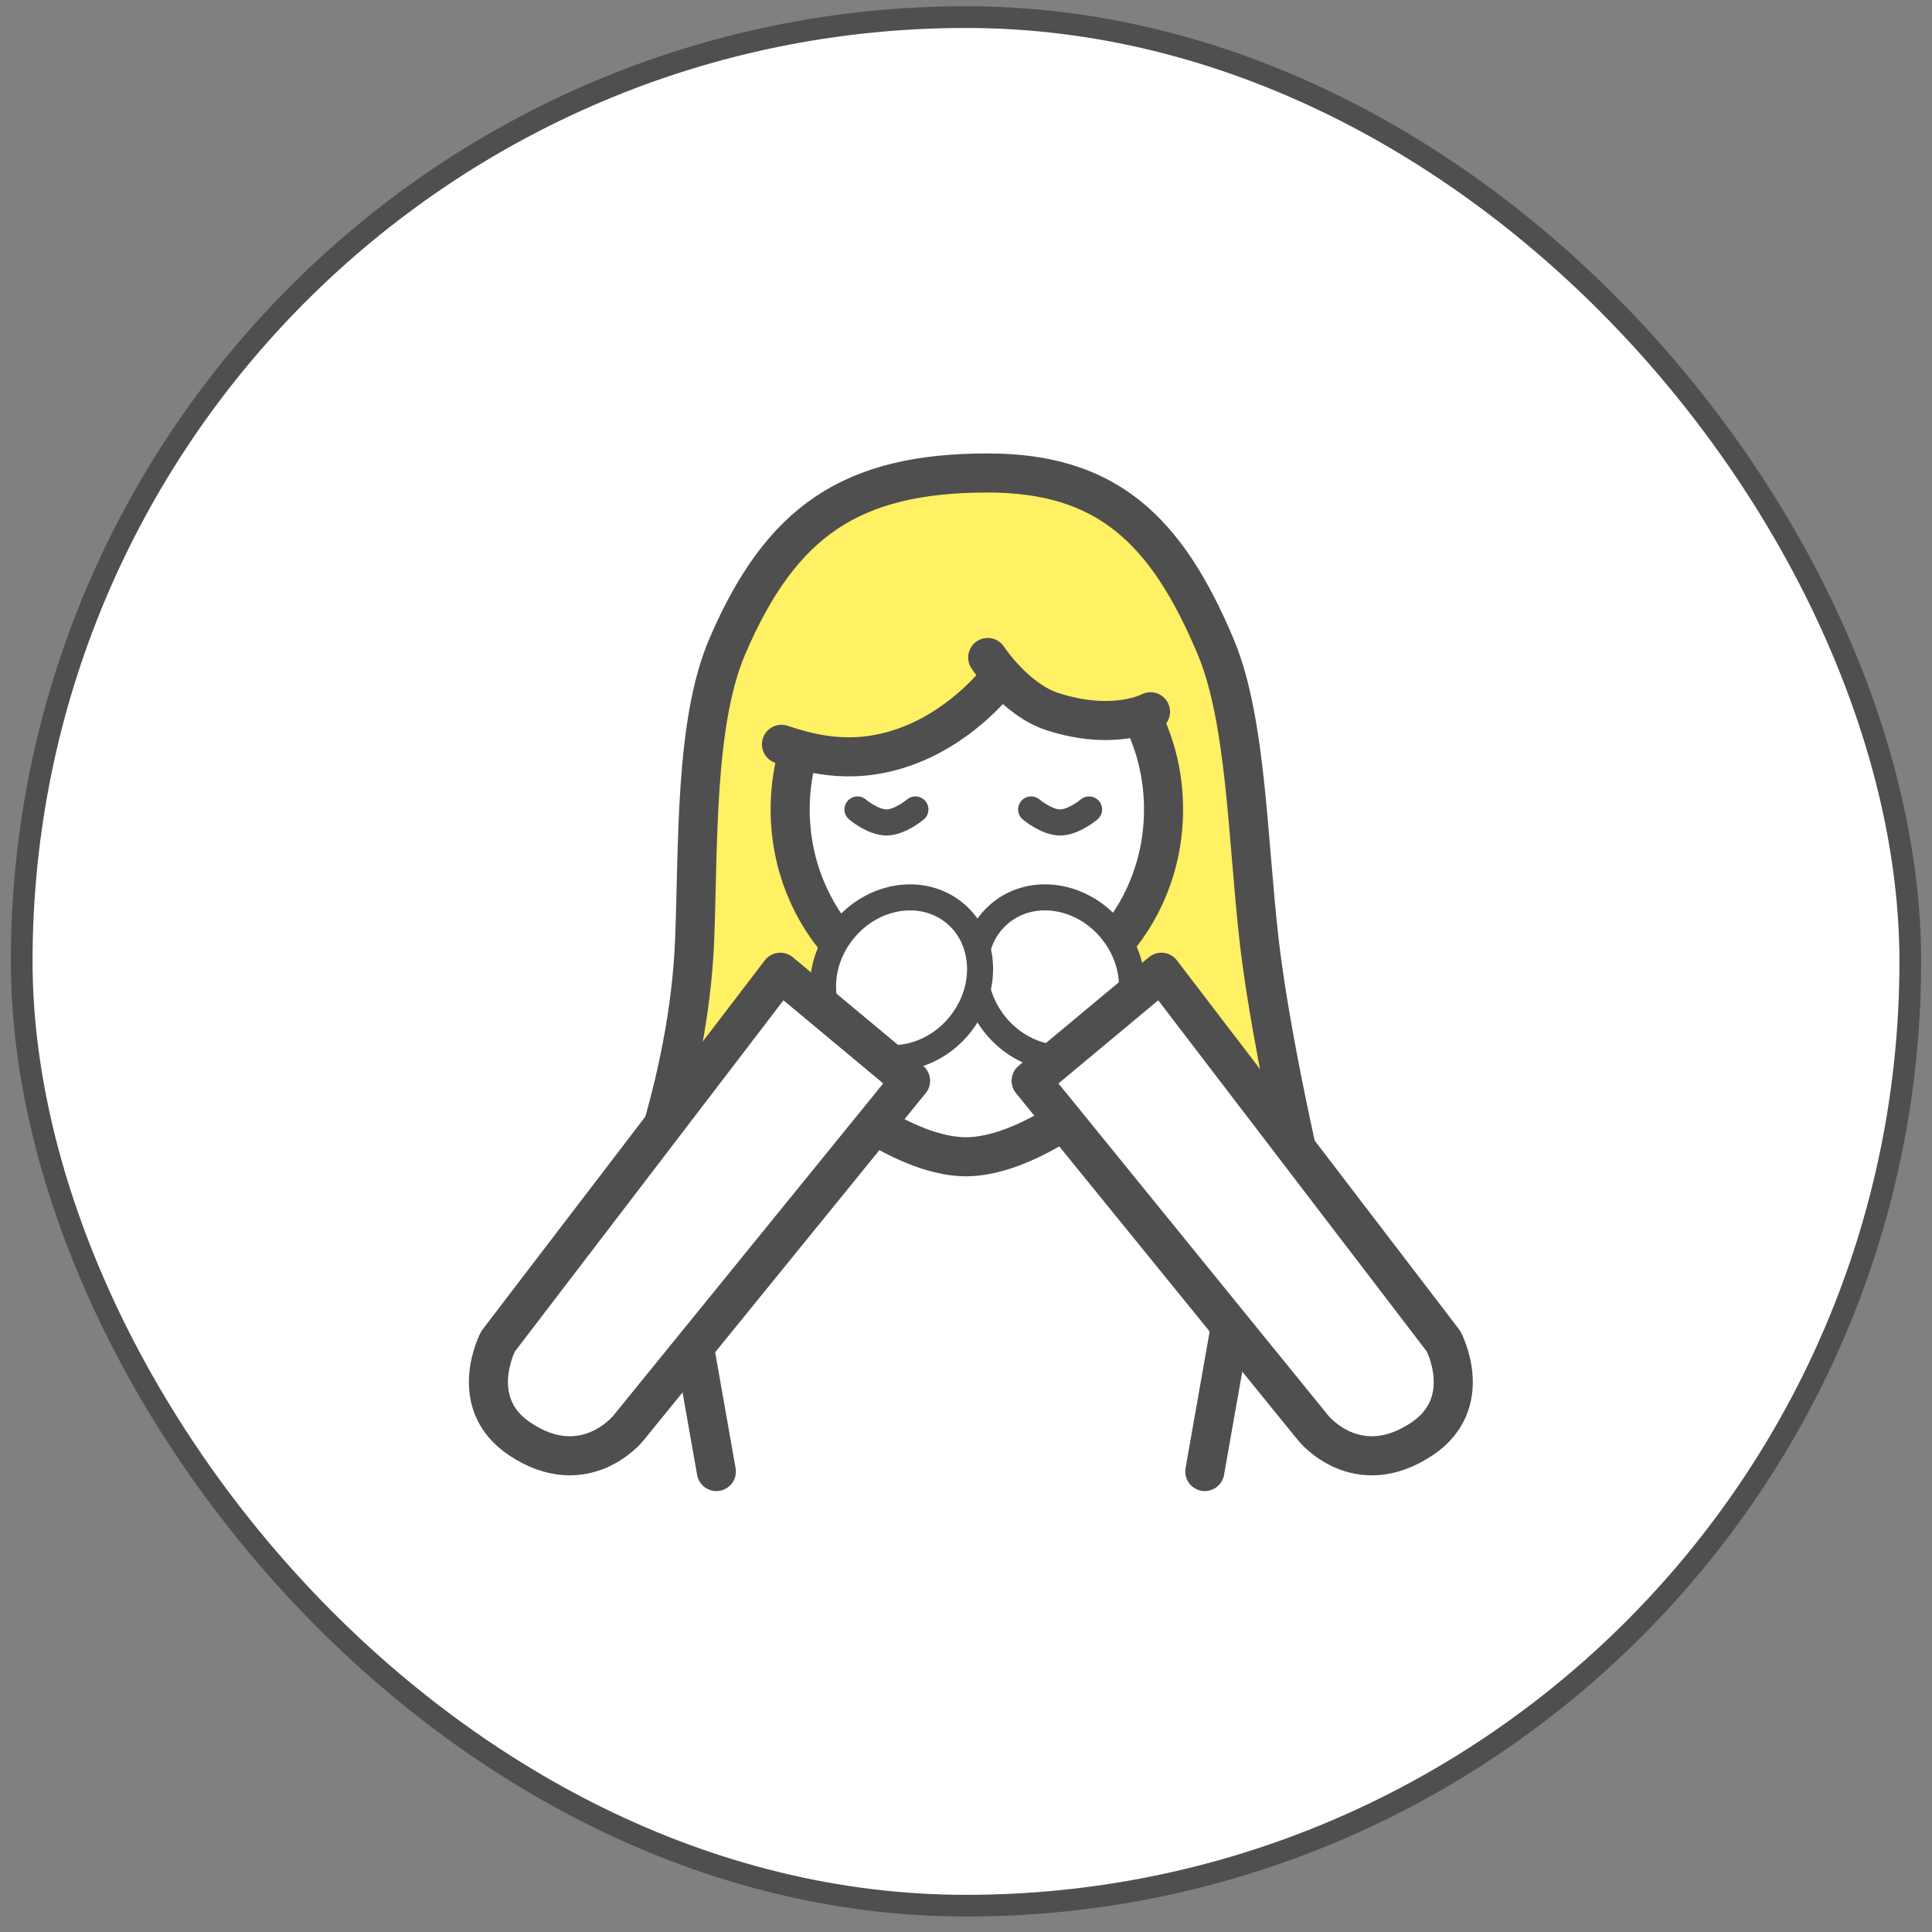 <svg width="89" height="89" viewBox="0 0 89 89" fill="none" xmlns="http://www.w3.org/2000/svg">
<rect x="0" y="0" width="89" height="89" fill="#808080" stroke="none"/>
<rect x="1" y="0.788" width="87" height="87" rx="43.5" fill="white"/>
<rect x="1" y="0.788" width="87" height="87" rx="43.5" stroke="#4F4F4F"/>
<path d="M56 29.788C53.739 24.419 51 21.788 45.5 21.788C39.212 21.788 35.977 24.009 33.5 29.788C32 33.288 32.171 38.929 32 43.288C31.732 50.131 29 56.288 29 56.288H60.5C60.5 56.288 58.602 48.584 58 43.288C57.469 38.616 57.412 33.141 56 29.788Z" fill="#FFF064" stroke="#4F4F4F" stroke-width="1.8"/>
<path d="M30 52.788L32 68.288H56.5L60 52.788L52 44.788L44.5 52.288L37 44.788L30 52.788Z" fill="white"/>
<path d="M53.6 37.288C53.6 42.358 49.707 46.388 45 46.388C40.293 46.388 36.4 42.358 36.4 37.288C36.4 32.218 40.293 28.188 45 28.188C49.707 28.188 53.6 32.218 53.6 37.288Z" fill="white" stroke="#4F4F4F" stroke-width="1.8"/>
<path d="M47.5 37.288C47.5 37.288 48.208 37.888 48.835 37.888C49.462 37.888 50.17 37.288 50.17 37.288" stroke="#4F4F4F" stroke-width="1.2" stroke-linecap="round"/>
<path d="M39.5 37.288C39.5 37.288 40.208 37.888 40.835 37.888C41.462 37.888 42.17 37.288 42.17 37.288" stroke="#4F4F4F" stroke-width="1.2" stroke-linecap="round"/>
<path d="M49.5 32.788C51.224 33.179 54 32.288 54 32.288L52 28.788L49 24.288L37.5 28.288L35.5 33.788C35.5 33.788 39.121 35.194 41.5 34.288C43.44 33.55 46 30.788 46 30.788C46 30.788 47.965 32.44 49.5 32.788Z" fill="#FFF064"/>
<path d="M46 31.288C46 31.288 44.5 33.288 42 34.288C39.5 35.288 37.5 34.788 36 34.288" stroke="#4F4F4F" stroke-width="1.8" stroke-linecap="round"/>
<path d="M45.5 30.288C45.5 30.288 46.773 32.236 48.5 32.788C51.338 33.696 53 32.788 53 32.788" stroke="#4F4F4F" stroke-width="1.8" stroke-linecap="round"/>
<path d="M57 59.288L55.5 67.788" stroke="#4F4F4F" stroke-width="1.8" stroke-linecap="round"/>
<path d="M31.5 59.288L33 67.788" stroke="#4F4F4F" stroke-width="1.8" stroke-linecap="round"/>
<path d="M40 49.788L43.5 45.788L44.5 45.288L49 49.788L44.5 52.788L40 49.788Z" fill="white"/>
<path d="M39.5 51.288C39.5 51.288 42.153 53.288 44.5 53.288C46.847 53.288 49.5 51.288 49.5 51.288" stroke="#4F4F4F" stroke-width="1.8" stroke-linejoin="round"/>
<ellipse cx="48.53" cy="45.041" rx="3.453" ry="3.858" transform="rotate(-38.995 48.53 45.041)" fill="white" stroke="#4F4F4F" stroke-width="1.2"/>
<ellipse cx="3.453" cy="3.858" rx="3.453" ry="3.858" transform="matrix(-0.777 -0.629 -0.629 0.777 46.641 44.215)" fill="white" stroke="#4F4F4F" stroke-width="1.2"/>
<path d="M53.5 44.788L47.5 49.788L60.5 65.788C60.5 65.788 62.5 68.288 65.5 66.288C68 64.621 66.5 61.788 66.5 61.788L53.5 44.788Z" fill="white" stroke="#4F4F4F" stroke-width="1.8" stroke-linejoin="round"/>
<path d="M35.946 44.788L41.946 49.788L28.946 65.788C28.946 65.788 26.946 68.288 23.946 66.288C21.446 64.621 22.946 61.788 22.946 61.788L35.946 44.788Z" fill="white" stroke="#4F4F4F" stroke-width="1.8" stroke-linejoin="round"/>
</svg>
